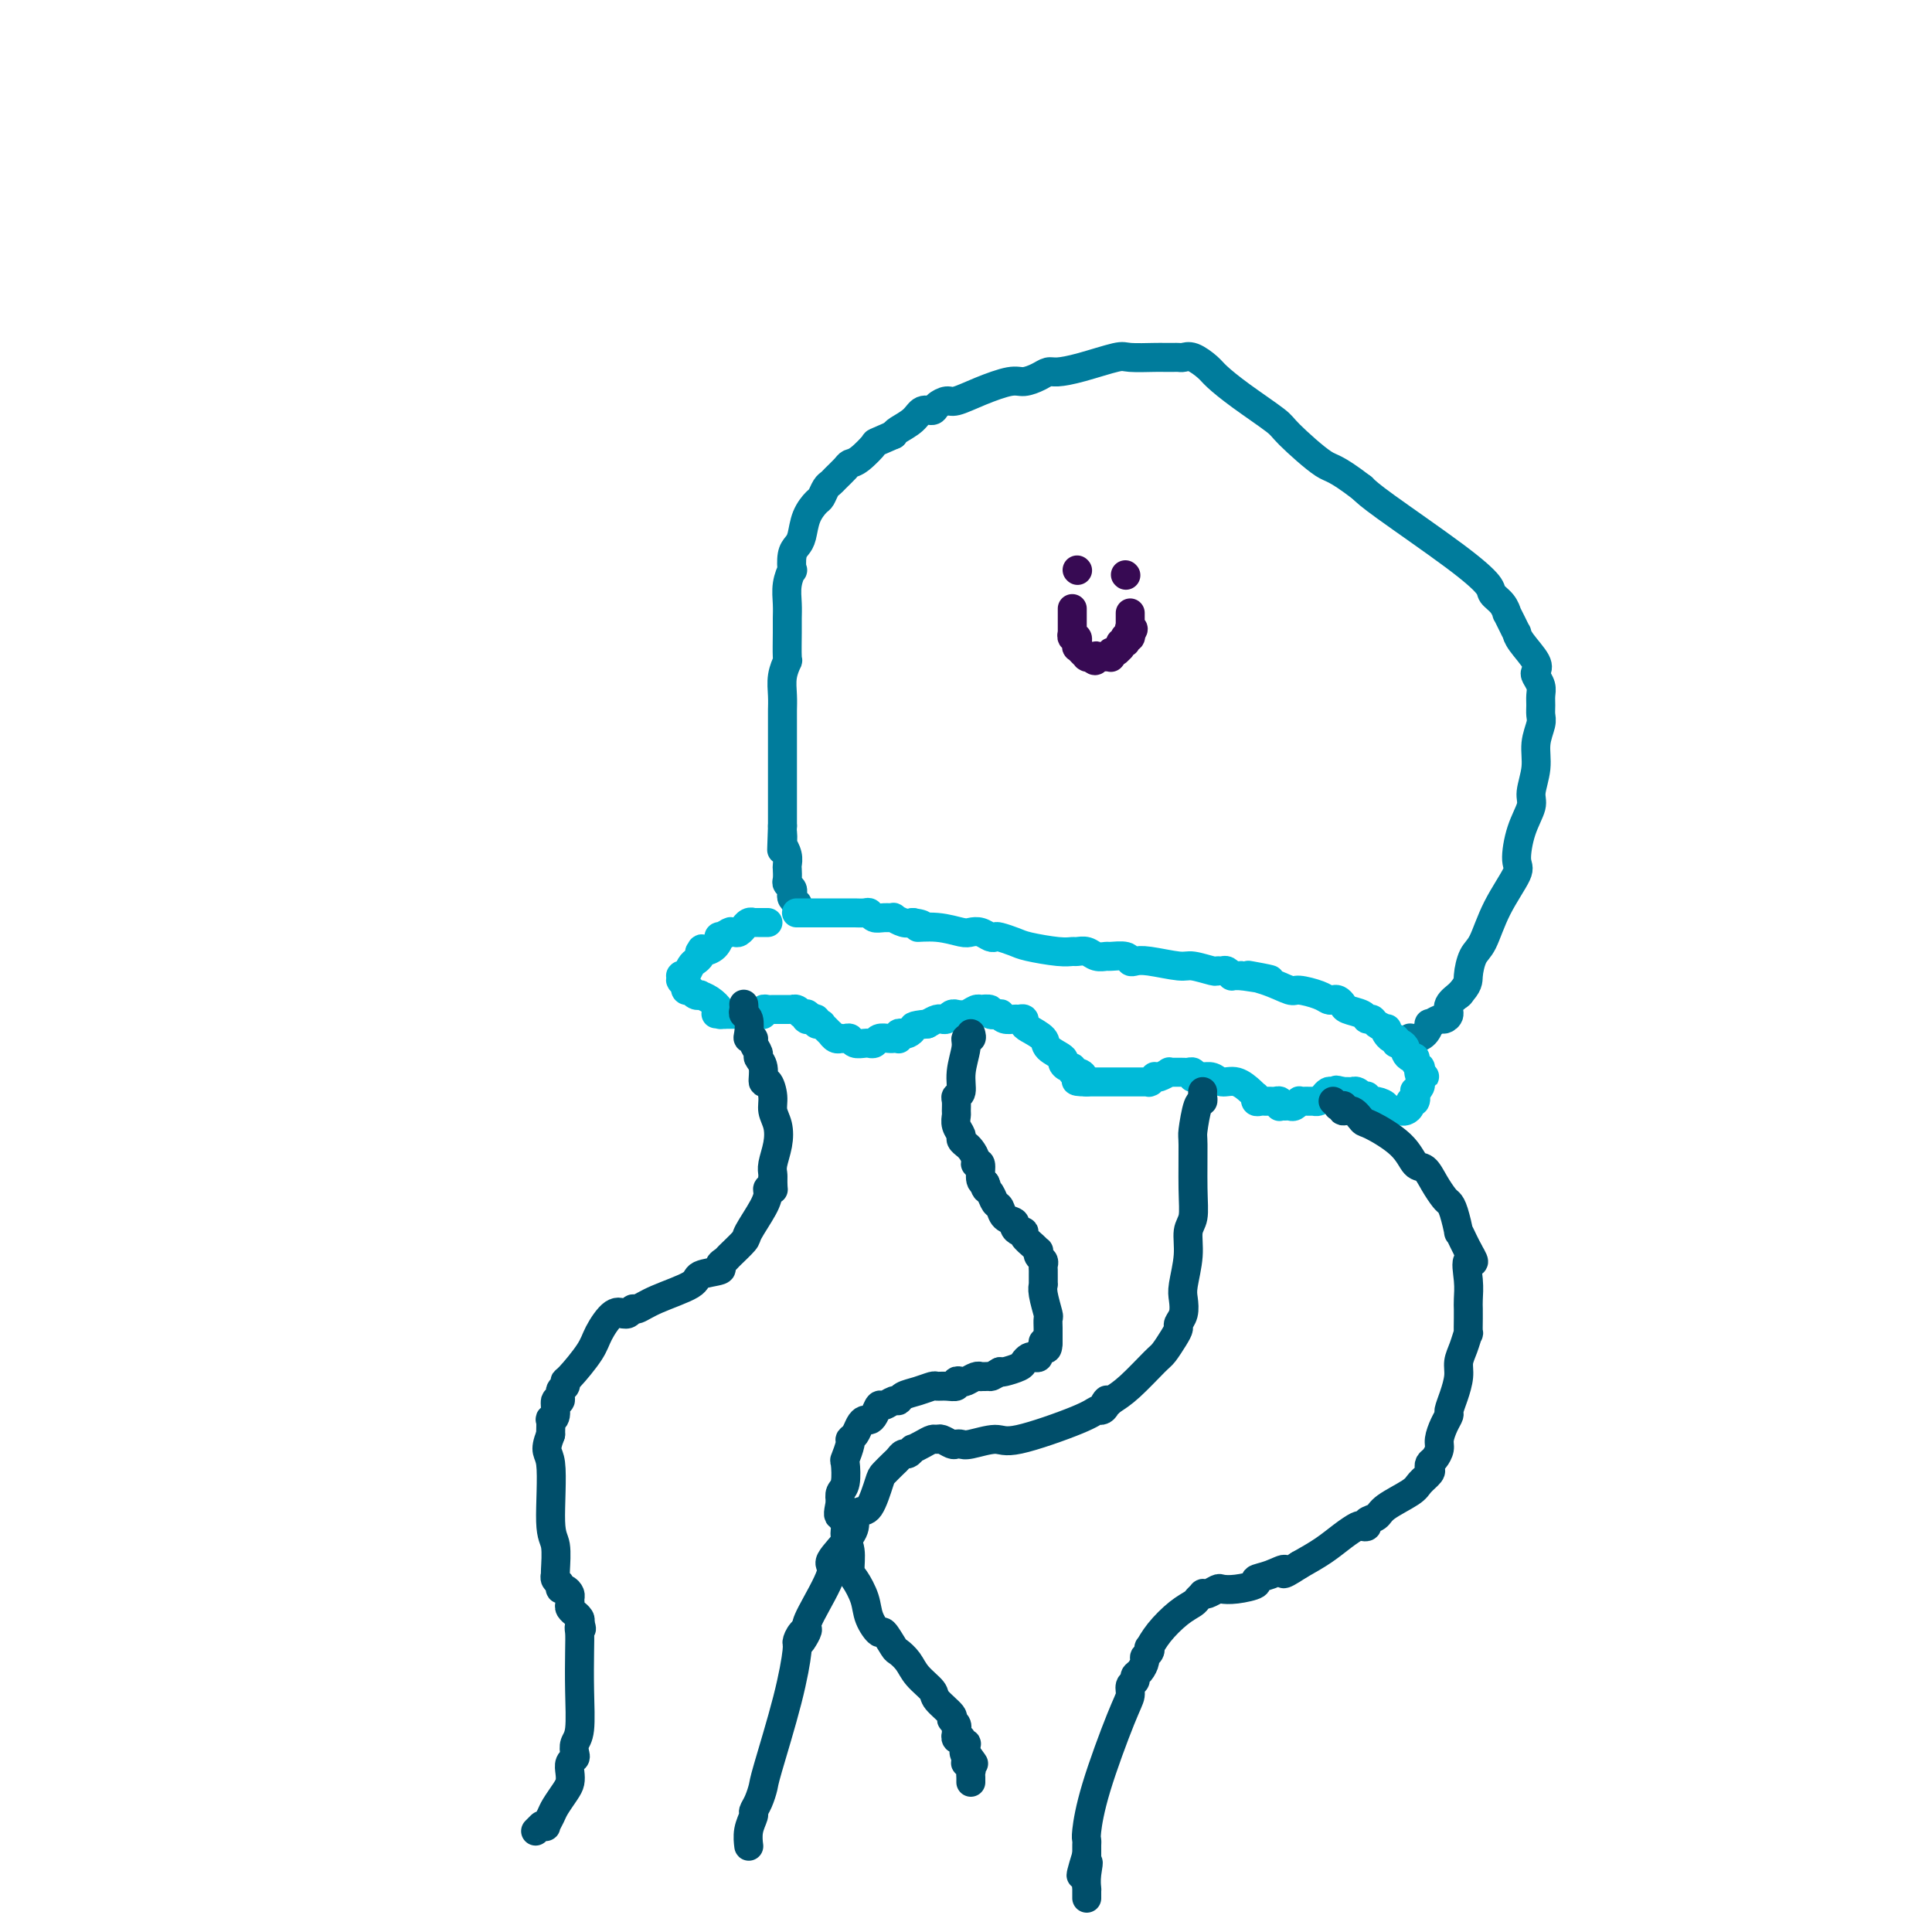 <svg viewBox='0 0 400 400' version='1.1' xmlns='http://www.w3.org/2000/svg' xmlns:xlink='http://www.w3.org/1999/xlink'><g fill='none' stroke='#007C9C' stroke-width='6' stroke-linecap='round' stroke-linejoin='round'><path d='M291,216c0.418,0.112 0.836,0.225 1,0c0.164,-0.225 0.072,-0.786 0,-1c-0.072,-0.214 -0.126,-0.081 0,0c0.126,0.081 0.433,0.109 1,0c0.567,-0.109 1.394,-0.354 2,-1c0.606,-0.646 0.990,-1.692 1,-2c0.010,-0.308 -0.353,0.122 0,0c0.353,-0.122 1.423,-0.797 2,-1c0.577,-0.203 0.663,0.064 1,0c0.337,-0.064 0.925,-0.461 1,-1c0.075,-0.539 -0.365,-1.222 0,-2c0.365,-0.778 1.533,-1.651 2,-2c0.467,-0.349 0.234,-0.175 0,0'/><path d='M302,206c2.118,-2.236 1.914,-2.827 2,-4c0.086,-1.173 0.464,-2.930 1,-4c0.536,-1.070 1.231,-1.454 2,-3c0.769,-1.546 1.611,-4.256 3,-7c1.389,-2.744 3.324,-5.524 4,-7c0.676,-1.476 0.094,-1.650 0,-3c-0.094,-1.350 0.299,-3.876 1,-6c0.701,-2.124 1.708,-3.847 2,-5c0.292,-1.153 -0.132,-1.737 0,-3c0.132,-1.263 0.820,-3.206 1,-5c0.180,-1.794 -0.148,-3.439 0,-5c0.148,-1.561 0.773,-3.037 1,-4c0.227,-0.963 0.057,-1.414 0,-2c-0.057,-0.586 -0.002,-1.309 0,-2c0.002,-0.691 -0.049,-1.352 0,-2c0.049,-0.648 0.199,-1.283 0,-2c-0.199,-0.717 -0.747,-1.517 -1,-2c-0.253,-0.483 -0.211,-0.650 0,-1c0.211,-0.350 0.590,-0.884 0,-2c-0.590,-1.116 -2.148,-2.815 -3,-4c-0.852,-1.185 -0.998,-1.857 -1,-2c-0.002,-0.143 0.141,0.243 0,0c-0.141,-0.243 -0.567,-1.115 -1,-2c-0.433,-0.885 -0.873,-1.782 -1,-2c-0.127,-0.218 0.057,0.243 0,0c-0.057,-0.243 -0.357,-1.192 -1,-2c-0.643,-0.808 -1.628,-1.476 -2,-2c-0.372,-0.524 -0.131,-0.903 -1,-2c-0.869,-1.097 -2.849,-2.911 -7,-6c-4.151,-3.089 -10.472,-7.454 -14,-10c-3.528,-2.546 -4.264,-3.273 -5,-4'/><path d='M282,101c-5.897,-4.512 -6.140,-3.793 -8,-5c-1.860,-1.207 -5.337,-4.339 -7,-6c-1.663,-1.661 -1.513,-1.850 -3,-3c-1.487,-1.150 -4.612,-3.261 -7,-5c-2.388,-1.739 -4.040,-3.107 -5,-4c-0.960,-0.893 -1.226,-1.311 -2,-2c-0.774,-0.689 -2.054,-1.649 -3,-2c-0.946,-0.351 -1.559,-0.094 -2,0c-0.441,0.094 -0.710,0.025 -1,0c-0.290,-0.025 -0.603,-0.007 -1,0c-0.397,0.007 -0.880,0.002 -1,0c-0.120,-0.002 0.124,-0.002 0,0c-0.124,0.002 -0.615,0.007 -1,0c-0.385,-0.007 -0.663,-0.026 -2,0c-1.337,0.026 -3.734,0.097 -5,0c-1.266,-0.097 -1.402,-0.363 -3,0c-1.598,0.363 -4.658,1.355 -7,2c-2.342,0.645 -3.965,0.942 -5,1c-1.035,0.058 -1.483,-0.123 -2,0c-0.517,0.123 -1.105,0.548 -2,1c-0.895,0.452 -2.098,0.929 -3,1c-0.902,0.071 -1.502,-0.266 -3,0c-1.498,0.266 -3.892,1.133 -6,2c-2.108,0.867 -3.930,1.733 -5,2c-1.070,0.267 -1.388,-0.066 -2,0c-0.612,0.066 -1.519,0.532 -2,1c-0.481,0.468 -0.535,0.937 -1,1c-0.465,0.063 -1.341,-0.282 -2,0c-0.659,0.282 -1.100,1.191 -2,2c-0.900,0.809 -2.257,1.517 -3,2c-0.743,0.483 -0.871,0.742 -1,1'/><path d='M185,90c-4.467,1.987 -3.634,1.453 -4,2c-0.366,0.547 -1.929,2.174 -3,3c-1.071,0.826 -1.649,0.850 -2,1c-0.351,0.150 -0.476,0.425 -1,1c-0.524,0.575 -1.449,1.448 -2,2c-0.551,0.552 -0.729,0.783 -1,1c-0.271,0.217 -0.636,0.422 -1,1c-0.364,0.578 -0.727,1.531 -1,2c-0.273,0.469 -0.455,0.456 -1,1c-0.545,0.544 -1.453,1.646 -2,3c-0.547,1.354 -0.734,2.959 -1,4c-0.266,1.041 -0.611,1.516 -1,2c-0.389,0.484 -0.822,0.976 -1,2c-0.178,1.024 -0.100,2.582 0,3c0.100,0.418 0.223,-0.302 0,0c-0.223,0.302 -0.792,1.626 -1,3c-0.208,1.374 -0.055,2.797 0,4c0.055,1.203 0.011,2.187 0,3c-0.011,0.813 0.011,1.456 0,3c-0.011,1.544 -0.056,3.989 0,5c0.056,1.011 0.211,0.587 0,1c-0.211,0.413 -0.789,1.662 -1,3c-0.211,1.338 -0.057,2.763 0,4c0.057,1.237 0.015,2.286 0,3c-0.015,0.714 -0.004,1.095 0,2c0.004,0.905 0.001,2.336 0,4c-0.001,1.664 -0.000,3.562 0,5c0.000,1.438 0.000,2.416 0,4c-0.000,1.584 -0.000,3.773 0,5c0.000,1.227 0.000,1.494 0,2c-0.000,0.506 -0.000,1.253 0,2'/><path d='M162,171c-0.314,8.988 -0.098,3.459 0,2c0.098,-1.459 0.079,1.152 0,2c-0.079,0.848 -0.217,-0.067 0,0c0.217,0.067 0.789,1.117 1,2c0.211,0.883 0.060,1.598 0,2c-0.060,0.402 -0.030,0.489 0,1c0.030,0.511 0.060,1.446 0,2c-0.060,0.554 -0.208,0.727 0,1c0.208,0.273 0.774,0.648 1,1c0.226,0.352 0.113,0.683 0,1c-0.113,0.317 -0.226,0.621 0,1c0.226,0.379 0.793,0.834 1,1c0.207,0.166 0.056,0.045 0,0c-0.056,-0.045 -0.016,-0.013 0,0c0.016,0.013 0.008,0.006 0,0'/></g>
<g fill='none' stroke='#00BAD8' stroke-width='6' stroke-linecap='round' stroke-linejoin='round'><path d='M165,189c-0.088,-0.000 -0.176,-0.000 0,0c0.176,0.000 0.615,0.000 1,0c0.385,-0.000 0.717,-0.000 1,0c0.283,0.000 0.517,0.000 1,0c0.483,-0.000 1.213,-0.000 2,0c0.787,0.000 1.629,0.000 2,0c0.371,-0.000 0.271,-0.001 1,0c0.729,0.001 2.289,0.004 3,0c0.711,-0.004 0.574,-0.015 1,0c0.426,0.015 1.414,0.057 2,0c0.586,-0.057 0.768,-0.212 1,0c0.232,0.212 0.513,0.793 1,1c0.487,0.207 1.180,0.042 2,0c0.820,-0.042 1.766,0.040 2,0c0.234,-0.040 -0.245,-0.203 0,0c0.245,0.203 1.213,0.772 2,1c0.787,0.228 1.394,0.114 2,0'/><path d='M189,191c3.771,0.552 1.198,0.931 1,1c-0.198,0.069 1.978,-0.174 4,0c2.022,0.174 3.890,0.765 5,1c1.110,0.235 1.461,0.115 2,0c0.539,-0.115 1.264,-0.224 2,0c0.736,0.224 1.481,0.781 2,1c0.519,0.219 0.810,0.101 1,0c0.190,-0.101 0.278,-0.185 1,0c0.722,0.185 2.076,0.638 3,1c0.924,0.362 1.416,0.632 3,1c1.584,0.368 4.258,0.834 6,1c1.742,0.166 2.551,0.030 3,0c0.449,-0.030 0.538,0.045 1,0c0.462,-0.045 1.297,-0.209 2,0c0.703,0.209 1.274,0.792 2,1c0.726,0.208 1.608,0.042 2,0c0.392,-0.042 0.293,0.040 1,0c0.707,-0.040 2.220,-0.203 3,0c0.780,0.203 0.825,0.771 1,1c0.175,0.229 0.478,0.118 1,0c0.522,-0.118 1.263,-0.242 3,0c1.737,0.242 4.468,0.850 6,1c1.532,0.150 1.863,-0.157 3,0c1.137,0.157 3.079,0.778 4,1c0.921,0.222 0.820,0.045 1,0c0.180,-0.045 0.640,0.040 1,0c0.360,-0.040 0.621,-0.207 1,0c0.379,0.207 0.875,0.787 1,1c0.125,0.213 -0.120,0.057 0,0c0.120,-0.057 0.606,-0.016 1,0c0.394,0.016 0.697,0.008 1,0'/><path d='M257,202c10.867,1.674 4.035,0.360 2,0c-2.035,-0.360 0.726,0.233 3,1c2.274,0.767 4.062,1.708 5,2c0.938,0.292 1.025,-0.066 2,0c0.975,0.066 2.839,0.557 4,1c1.161,0.443 1.618,0.840 2,1c0.382,0.160 0.687,0.084 1,0c0.313,-0.084 0.633,-0.176 1,0c0.367,0.176 0.781,0.621 1,1c0.219,0.379 0.242,0.693 1,1c0.758,0.307 2.249,0.608 3,1c0.751,0.392 0.762,0.875 1,1c0.238,0.125 0.705,-0.106 1,0c0.295,0.106 0.419,0.551 1,1c0.581,0.449 1.619,0.904 2,1c0.381,0.096 0.105,-0.166 0,0c-0.105,0.166 -0.038,0.761 0,1c0.038,0.239 0.048,0.120 0,0c-0.048,-0.120 -0.154,-0.243 0,0c0.154,0.243 0.567,0.853 1,1c0.433,0.147 0.886,-0.168 1,0c0.114,0.168 -0.110,0.820 0,1c0.110,0.180 0.555,-0.110 1,0c0.445,0.110 0.889,0.621 1,1c0.111,0.379 -0.110,0.627 0,1c0.110,0.373 0.551,0.870 1,1c0.449,0.130 0.905,-0.106 1,0c0.095,0.106 -0.170,0.554 0,1c0.170,0.446 0.777,0.889 1,1c0.223,0.111 0.064,-0.111 0,0c-0.064,0.111 -0.032,0.556 0,1'/><path d='M294,222c1.857,1.813 0.498,0.345 0,0c-0.498,-0.345 -0.137,0.434 0,1c0.137,0.566 0.051,0.920 0,1c-0.051,0.080 -0.065,-0.114 0,0c0.065,0.114 0.210,0.538 0,1c-0.210,0.462 -0.773,0.964 -1,1c-0.227,0.036 -0.116,-0.393 0,0c0.116,0.393 0.237,1.608 0,2c-0.237,0.392 -0.834,-0.038 -1,0c-0.166,0.038 0.097,0.546 0,1c-0.097,0.454 -0.556,0.854 -1,1c-0.444,0.146 -0.874,0.036 -1,0c-0.126,-0.036 0.052,0.001 0,0c-0.052,-0.001 -0.333,-0.039 -1,0c-0.667,0.039 -1.720,0.154 -2,0c-0.280,-0.154 0.212,-0.576 0,-1c-0.212,-0.424 -1.129,-0.849 -2,-1c-0.871,-0.151 -1.698,-0.026 -2,0c-0.302,0.026 -0.080,-0.045 0,0c0.080,0.045 0.017,0.208 0,0c-0.017,-0.208 0.010,-0.787 0,-1c-0.010,-0.213 -0.058,-0.061 0,0c0.058,0.061 0.222,0.030 0,0c-0.222,-0.030 -0.829,-0.061 -1,0c-0.171,0.061 0.095,0.212 0,0c-0.095,-0.212 -0.551,-0.789 -1,-1c-0.449,-0.211 -0.891,-0.057 -1,0c-0.109,0.057 0.115,0.015 0,0c-0.115,-0.015 -0.569,-0.004 -1,0c-0.431,0.004 -0.837,0.001 -1,0c-0.163,-0.001 -0.081,-0.001 0,0'/><path d='M278,226c-2.190,-0.622 -1.164,-0.177 -1,0c0.164,0.177 -0.534,0.086 -1,0c-0.466,-0.086 -0.698,-0.167 -1,0c-0.302,0.167 -0.672,0.581 -1,1c-0.328,0.419 -0.612,0.844 -1,1c-0.388,0.156 -0.878,0.042 -1,0c-0.122,-0.042 0.126,-0.012 0,0c-0.126,0.012 -0.625,0.007 -1,0c-0.375,-0.007 -0.625,-0.016 -1,0c-0.375,0.016 -0.874,0.057 -1,0c-0.126,-0.057 0.120,-0.212 0,0c-0.120,0.212 -0.607,0.790 -1,1c-0.393,0.210 -0.693,0.053 -1,0c-0.307,-0.053 -0.621,0.000 -1,0c-0.379,-0.000 -0.822,-0.053 -1,0c-0.178,0.053 -0.089,0.210 0,0c0.089,-0.210 0.179,-0.789 0,-1c-0.179,-0.211 -0.626,-0.056 -1,0c-0.374,0.056 -0.675,0.011 -1,0c-0.325,-0.011 -0.676,0.011 -1,0c-0.324,-0.011 -0.622,-0.055 -1,0c-0.378,0.055 -0.835,0.209 -1,0c-0.165,-0.209 -0.039,-0.782 0,-1c0.039,-0.218 -0.010,-0.082 0,0c0.010,0.082 0.078,0.109 0,0c-0.078,-0.109 -0.301,-0.355 -1,-1c-0.699,-0.645 -1.872,-1.689 -3,-2c-1.128,-0.311 -2.209,0.113 -3,0c-0.791,-0.113 -1.290,-0.761 -2,-1c-0.710,-0.239 -1.631,-0.068 -2,0c-0.369,0.068 -0.184,0.034 0,0'/><path d='M249,223c-3.027,-0.929 -1.595,-0.253 -1,0c0.595,0.253 0.353,0.082 0,0c-0.353,-0.082 -0.815,-0.074 -1,0c-0.185,0.074 -0.091,0.216 0,0c0.091,-0.216 0.178,-0.790 0,-1c-0.178,-0.210 -0.622,-0.056 -1,0c-0.378,0.056 -0.688,0.015 -1,0c-0.312,-0.015 -0.624,-0.004 -1,0c-0.376,0.004 -0.817,0.000 -1,0c-0.183,-0.000 -0.108,0.004 0,0c0.108,-0.004 0.249,-0.015 0,0c-0.249,0.015 -0.889,0.056 -1,0c-0.111,-0.056 0.306,-0.207 0,0c-0.306,0.207 -1.336,0.774 -2,1c-0.664,0.226 -0.961,0.113 -1,0c-0.039,-0.113 0.180,-0.226 0,0c-0.180,0.226 -0.758,0.793 -1,1c-0.242,0.207 -0.146,0.056 0,0c0.146,-0.056 0.343,-0.015 0,0c-0.343,0.015 -1.226,0.004 -2,0c-0.774,-0.004 -1.440,-0.001 -2,0c-0.560,0.001 -1.014,0.000 -2,0c-0.986,-0.000 -2.503,-0.000 -3,0c-0.497,0.000 0.025,0.000 0,0c-0.025,-0.000 -0.599,-0.000 -1,0c-0.401,0.000 -0.629,0.000 -1,0c-0.371,-0.000 -0.884,-0.000 -1,0c-0.116,0.000 0.165,0.000 0,0c-0.165,-0.000 -0.775,-0.000 -1,0c-0.225,0.000 -0.064,0.000 0,0c0.064,-0.000 0.032,-0.000 0,0'/><path d='M225,224c-3.896,-0.006 -1.635,-0.523 -1,-1c0.635,-0.477 -0.356,-0.916 -1,-1c-0.644,-0.084 -0.940,0.185 -1,0c-0.060,-0.185 0.116,-0.826 0,-1c-0.116,-0.174 -0.526,0.119 -1,0c-0.474,-0.119 -1.013,-0.652 -1,-1c0.013,-0.348 0.578,-0.513 0,-1c-0.578,-0.487 -2.298,-1.297 -3,-2c-0.702,-0.703 -0.388,-1.299 -1,-2c-0.612,-0.701 -2.152,-1.509 -3,-2c-0.848,-0.491 -1.004,-0.667 -1,-1c0.004,-0.333 0.169,-0.825 0,-1c-0.169,-0.175 -0.670,-0.033 -1,0c-0.330,0.033 -0.489,-0.043 -1,0c-0.511,0.043 -1.375,0.204 -2,0c-0.625,-0.204 -1.012,-0.773 -1,-1c0.012,-0.227 0.424,-0.113 0,0c-0.424,0.113 -1.685,0.225 -2,0c-0.315,-0.225 0.317,-0.789 0,-1c-0.317,-0.211 -1.581,-0.071 -2,0c-0.419,0.071 0.008,0.072 0,0c-0.008,-0.072 -0.450,-0.216 -1,0c-0.550,0.216 -1.208,0.794 -2,1c-0.792,0.206 -1.719,0.041 -2,0c-0.281,-0.041 0.083,0.042 0,0c-0.083,-0.042 -0.613,-0.208 -1,0c-0.387,0.208 -0.631,0.791 -1,1c-0.369,0.209 -0.862,0.046 -1,0c-0.138,-0.046 0.078,0.026 0,0c-0.078,-0.026 -0.451,-0.150 -1,0c-0.549,0.150 -1.275,0.575 -2,1'/><path d='M192,212c-3.570,0.322 -2.995,0.626 -3,1c-0.005,0.374 -0.589,0.818 -1,1c-0.411,0.182 -0.650,0.101 -1,0c-0.350,-0.101 -0.812,-0.223 -1,0c-0.188,0.223 -0.102,0.792 0,1c0.102,0.208 0.222,0.056 0,0c-0.222,-0.056 -0.784,-0.016 -1,0c-0.216,0.016 -0.085,0.008 0,0c0.085,-0.008 0.124,-0.016 0,0c-0.124,0.016 -0.412,0.057 -1,0c-0.588,-0.057 -1.478,-0.211 -2,0c-0.522,0.211 -0.678,0.788 -1,1c-0.322,0.212 -0.811,0.058 -1,0c-0.189,-0.058 -0.078,-0.019 0,0c0.078,0.019 0.123,0.019 0,0c-0.123,-0.019 -0.415,-0.058 -1,0c-0.585,0.058 -1.462,0.211 -2,0c-0.538,-0.211 -0.735,-0.788 -1,-1c-0.265,-0.212 -0.597,-0.061 -1,0c-0.403,0.061 -0.878,0.031 -1,0c-0.122,-0.031 0.108,-0.064 0,0c-0.108,0.064 -0.554,0.224 -1,0c-0.446,-0.224 -0.890,-0.830 -1,-1c-0.110,-0.170 0.115,0.098 0,0c-0.115,-0.098 -0.571,-0.561 -1,-1c-0.429,-0.439 -0.832,-0.853 -1,-1c-0.168,-0.147 -0.100,-0.025 0,0c0.100,0.025 0.233,-0.045 0,0c-0.233,0.045 -0.832,0.204 -1,0c-0.168,-0.204 0.095,-0.773 0,-1c-0.095,-0.227 -0.547,-0.114 -1,0'/><path d='M168,211c-1.641,-0.775 -0.244,-0.211 0,0c0.244,0.211 -0.666,0.071 -1,0c-0.334,-0.071 -0.093,-0.071 0,0c0.093,0.071 0.039,0.215 0,0c-0.039,-0.215 -0.062,-0.789 0,-1c0.062,-0.211 0.210,-0.060 0,0c-0.210,0.060 -0.778,0.030 -1,0c-0.222,-0.030 -0.097,-0.061 0,0c0.097,0.061 0.166,0.212 0,0c-0.166,-0.212 -0.566,-0.789 -1,-1c-0.434,-0.211 -0.903,-0.057 -1,0c-0.097,0.057 0.177,0.015 0,0c-0.177,-0.015 -0.807,-0.004 -1,0c-0.193,0.004 0.049,-0.000 0,0c-0.049,0.000 -0.391,0.004 -1,0c-0.609,-0.004 -1.487,-0.015 -2,0c-0.513,0.015 -0.662,0.057 -1,0c-0.338,-0.057 -0.864,-0.211 -1,0c-0.136,0.211 0.117,0.789 0,1c-0.117,0.211 -0.605,0.057 -1,0c-0.395,-0.057 -0.698,-0.015 -1,0c-0.302,0.015 -0.602,0.004 -1,0c-0.398,-0.004 -0.895,-0.001 -1,0c-0.105,0.001 0.183,0.000 0,0c-0.183,-0.000 -0.838,-0.000 -1,0c-0.162,0.000 0.167,0.000 0,0c-0.167,-0.000 -0.832,-0.000 -1,0c-0.168,0.000 0.161,0.000 0,0c-0.161,-0.000 -0.813,-0.000 -1,0c-0.187,0.000 0.089,0.000 0,0c-0.089,-0.000 -0.545,-0.000 -1,0'/><path d='M150,210c-3.005,-0.163 -1.517,-0.072 -1,0c0.517,0.072 0.062,0.124 0,0c-0.062,-0.124 0.268,-0.425 0,-1c-0.268,-0.575 -1.133,-1.426 -2,-2c-0.867,-0.574 -1.735,-0.872 -2,-1c-0.265,-0.128 0.074,-0.087 0,0c-0.074,0.087 -0.559,0.221 -1,0c-0.441,-0.221 -0.836,-0.795 -1,-1c-0.164,-0.205 -0.096,-0.041 0,0c0.096,0.041 0.222,-0.042 0,0c-0.222,0.042 -0.790,0.208 -1,0c-0.210,-0.208 -0.060,-0.792 0,-1c0.060,-0.208 0.030,-0.042 0,0c-0.030,0.042 -0.061,-0.042 0,0c0.061,0.042 0.212,0.208 0,0c-0.212,-0.208 -0.789,-0.792 -1,-1c-0.211,-0.208 -0.056,-0.042 0,0c0.056,0.042 0.014,-0.041 0,0c-0.014,0.041 -0.000,0.207 0,0c0.000,-0.207 -0.014,-0.788 0,-1c0.014,-0.212 0.055,-0.055 0,0c-0.055,0.055 -0.208,0.008 0,0c0.208,-0.008 0.776,0.023 1,0c0.224,-0.023 0.102,-0.100 0,0c-0.102,0.100 -0.185,0.377 0,0c0.185,-0.377 0.638,-1.407 1,-2c0.362,-0.593 0.633,-0.747 1,-1c0.367,-0.253 0.830,-0.604 1,-1c0.170,-0.396 0.046,-0.837 0,-1c-0.046,-0.163 -0.013,-0.046 0,0c0.013,0.046 0.007,0.023 0,0'/><path d='M145,197c0.480,-1.083 0.179,-0.290 0,0c-0.179,0.290 -0.238,0.076 0,0c0.238,-0.076 0.772,-0.014 1,0c0.228,0.014 0.150,-0.020 0,0c-0.150,0.020 -0.372,0.093 0,0c0.372,-0.093 1.340,-0.350 2,-1c0.660,-0.650 1.013,-1.691 1,-2c-0.013,-0.309 -0.393,0.113 0,0c0.393,-0.113 1.558,-0.761 2,-1c0.442,-0.239 0.161,-0.068 0,0c-0.161,0.068 -0.202,0.033 0,0c0.202,-0.033 0.645,-0.065 1,0c0.355,0.065 0.621,0.228 1,0c0.379,-0.228 0.872,-0.846 1,-1c0.128,-0.154 -0.110,0.155 0,0c0.110,-0.155 0.569,-0.774 1,-1c0.431,-0.226 0.834,-0.061 1,0c0.166,0.061 0.096,0.016 0,0c-0.096,-0.016 -0.218,-0.004 0,0c0.218,0.004 0.776,0.001 1,0c0.224,-0.001 0.113,-0.000 0,0c-0.113,0.000 -0.227,0.000 0,0c0.227,-0.000 0.797,-0.000 1,0c0.203,0.000 0.041,0.000 0,0c-0.041,-0.000 0.041,-0.000 0,0c-0.041,0.000 -0.203,0.000 0,0c0.203,-0.000 0.772,-0.000 1,0c0.228,0.000 0.114,0.000 0,0'/></g>
<g fill='none' stroke='#004E6A' stroke-width='6' stroke-linecap='round' stroke-linejoin='round'><path d='M276,228c0.452,0.425 0.904,0.850 1,1c0.096,0.150 -0.165,0.024 0,0c0.165,-0.024 0.755,0.053 1,0c0.245,-0.053 0.145,-0.238 0,0c-0.145,0.238 -0.334,0.898 0,1c0.334,0.102 1.192,-0.354 2,0c0.808,0.354 1.568,1.518 2,2c0.432,0.482 0.538,0.281 2,1c1.462,0.719 4.279,2.357 6,4c1.721,1.643 2.345,3.291 3,4c0.655,0.709 1.341,0.481 2,1c0.659,0.519 1.291,1.787 2,3c0.709,1.213 1.496,2.372 2,3c0.504,0.628 0.727,0.724 1,1c0.273,0.276 0.598,0.731 1,2c0.402,1.269 0.881,3.350 1,4c0.119,0.650 -0.122,-0.133 0,0c0.122,0.133 0.606,1.181 1,2c0.394,0.819 0.697,1.410 1,2'/><path d='M304,259c2.166,3.671 0.580,1.850 0,2c-0.580,0.150 -0.156,2.273 0,4c0.156,1.727 0.042,3.059 0,4c-0.042,0.941 -0.014,1.490 0,2c0.014,0.510 0.014,0.979 0,2c-0.014,1.021 -0.041,2.593 0,3c0.041,0.407 0.152,-0.352 0,0c-0.152,0.352 -0.567,1.814 -1,3c-0.433,1.186 -0.886,2.096 -1,3c-0.114,0.904 0.110,1.802 0,3c-0.110,1.198 -0.555,2.695 -1,4c-0.445,1.305 -0.889,2.418 -1,3c-0.111,0.582 0.111,0.632 0,1c-0.111,0.368 -0.555,1.054 -1,2c-0.445,0.946 -0.890,2.152 -1,3c-0.110,0.848 0.116,1.340 0,2c-0.116,0.660 -0.574,1.490 -1,2c-0.426,0.510 -0.821,0.702 -1,1c-0.179,0.298 -0.142,0.702 0,1c0.142,0.298 0.390,0.489 0,1c-0.390,0.511 -1.419,1.341 -2,2c-0.581,0.659 -0.715,1.147 -2,2c-1.285,0.853 -3.721,2.071 -5,3c-1.279,0.929 -1.402,1.568 -2,2c-0.598,0.432 -1.671,0.657 -2,1c-0.329,0.343 0.087,0.805 0,1c-0.087,0.195 -0.675,0.124 -1,0c-0.325,-0.124 -0.386,-0.301 -1,0c-0.614,0.301 -1.781,1.081 -3,2c-1.219,0.919 -2.491,1.977 -4,3c-1.509,1.023 -3.254,2.012 -5,3'/><path d='M269,324c-4.727,3.118 -3.044,1.414 -3,1c0.044,-0.414 -1.550,0.464 -3,1c-1.450,0.536 -2.755,0.731 -3,1c-0.245,0.269 0.569,0.612 0,1c-0.569,0.388 -2.521,0.822 -4,1c-1.479,0.178 -2.487,0.099 -3,0c-0.513,-0.099 -0.533,-0.220 -1,0c-0.467,0.220 -1.381,0.779 -2,1c-0.619,0.221 -0.944,0.102 -1,0c-0.056,-0.102 0.158,-0.187 0,0c-0.158,0.187 -0.687,0.646 -1,1c-0.313,0.354 -0.410,0.602 -1,1c-0.590,0.398 -1.674,0.947 -3,2c-1.326,1.053 -2.895,2.611 -4,4c-1.105,1.389 -1.745,2.609 -2,3c-0.255,0.391 -0.123,-0.046 0,0c0.123,0.046 0.239,0.576 0,1c-0.239,0.424 -0.834,0.744 -1,1c-0.166,0.256 0.095,0.449 0,1c-0.095,0.551 -0.546,1.460 -1,2c-0.454,0.540 -0.909,0.712 -1,1c-0.091,0.288 0.183,0.692 0,1c-0.183,0.308 -0.823,0.520 -1,1c-0.177,0.480 0.110,1.228 0,2c-0.110,0.772 -0.618,1.569 -2,5c-1.382,3.431 -3.638,9.497 -5,14c-1.362,4.503 -1.829,7.444 -2,9c-0.171,1.556 -0.046,1.726 0,2c0.046,0.274 0.012,0.651 0,1c-0.012,0.349 -0.004,0.671 0,1c0.004,0.329 0.002,0.664 0,1'/><path d='M225,384c-2.321,7.496 -0.622,3.237 0,2c0.622,-1.237 0.167,0.548 0,2c-0.167,1.452 -0.045,2.570 0,3c0.045,0.430 0.012,0.171 0,0c-0.012,-0.171 -0.003,-0.256 0,0c0.003,0.256 0.001,0.852 0,1c-0.001,0.148 -0.000,-0.152 0,0c0.000,0.152 0.000,0.758 0,1c-0.000,0.242 -0.000,0.121 0,0'/><path d='M249,226c-0.022,0.301 -0.044,0.602 0,1c0.044,0.398 0.155,0.891 0,1c-0.155,0.109 -0.576,-0.168 -1,1c-0.424,1.168 -0.850,3.781 -1,5c-0.150,1.219 -0.025,1.044 0,3c0.025,1.956 -0.049,6.043 0,9c0.049,2.957 0.223,4.783 0,6c-0.223,1.217 -0.843,1.824 -1,3c-0.157,1.176 0.150,2.921 0,5c-0.150,2.079 -0.758,4.493 -1,6c-0.242,1.507 -0.119,2.107 0,3c0.119,0.893 0.236,2.078 0,3c-0.236,0.922 -0.823,1.581 -1,2c-0.177,0.419 0.056,0.598 0,1c-0.056,0.402 -0.402,1.028 -1,2c-0.598,0.972 -1.449,2.292 -2,3c-0.551,0.708 -0.802,0.806 -2,2c-1.198,1.194 -3.342,3.484 -5,5c-1.658,1.516 -2.829,2.258 -4,3'/><path d='M230,290c-2.560,2.741 -1.461,0.594 -1,0c0.461,-0.594 0.282,0.364 0,1c-0.282,0.636 -0.667,0.950 -1,1c-0.333,0.050 -0.614,-0.165 -1,0c-0.386,0.165 -0.877,0.710 -4,2c-3.123,1.290 -8.879,3.326 -12,4c-3.121,0.674 -3.609,-0.015 -5,0c-1.391,0.015 -3.686,0.732 -5,1c-1.314,0.268 -1.648,0.086 -2,0c-0.352,-0.086 -0.724,-0.076 -1,0c-0.276,0.076 -0.458,0.219 -1,0c-0.542,-0.219 -1.445,-0.801 -2,-1c-0.555,-0.199 -0.761,-0.016 -1,0c-0.239,0.016 -0.512,-0.135 -1,0c-0.488,0.135 -1.191,0.557 -2,1c-0.809,0.443 -1.723,0.907 -2,1c-0.277,0.093 0.081,-0.183 0,0c-0.081,0.183 -0.603,0.826 -1,1c-0.397,0.174 -0.669,-0.123 -1,0c-0.331,0.123 -0.721,0.664 -1,1c-0.279,0.336 -0.445,0.467 -1,1c-0.555,0.533 -1.497,1.469 -2,2c-0.503,0.531 -0.565,0.657 -1,2c-0.435,1.343 -1.243,3.905 -2,5c-0.757,1.095 -1.463,0.724 -2,1c-0.537,0.276 -0.904,1.197 -1,2c-0.096,0.803 0.079,1.486 -1,3c-1.079,1.514 -3.413,3.859 -4,5c-0.587,1.141 0.573,1.076 0,3c-0.573,1.924 -2.878,5.835 -4,8c-1.122,2.165 -1.061,2.582 -1,3'/><path d='M167,337c-2.741,5.518 -0.595,2.312 0,1c0.595,-1.312 -0.363,-0.730 -1,0c-0.637,0.730 -0.955,1.608 -1,2c-0.045,0.392 0.181,0.296 0,2c-0.181,1.704 -0.771,5.206 -2,10c-1.229,4.794 -3.099,10.880 -4,14c-0.901,3.120 -0.834,3.275 -1,4c-0.166,0.725 -0.566,2.020 -1,3c-0.434,0.980 -0.901,1.646 -1,2c-0.099,0.354 0.170,0.396 0,1c-0.170,0.604 -0.777,1.770 -1,3c-0.223,1.230 -0.060,2.526 0,3c0.060,0.474 0.016,0.128 0,0c-0.016,-0.128 -0.005,-0.036 0,0c0.005,0.036 0.002,0.018 0,0'/><path d='M154,208c-0.008,-0.085 -0.016,-0.170 0,0c0.016,0.170 0.056,0.596 0,1c-0.056,0.404 -0.207,0.787 0,1c0.207,0.213 0.772,0.255 1,1c0.228,0.745 0.118,2.192 0,3c-0.118,0.808 -0.243,0.975 0,1c0.243,0.025 0.854,-0.094 1,0c0.146,0.094 -0.172,0.401 0,1c0.172,0.599 0.833,1.489 1,2c0.167,0.511 -0.162,0.643 0,1c0.162,0.357 0.813,0.938 1,2c0.187,1.062 -0.090,2.604 0,3c0.090,0.396 0.547,-0.355 1,0c0.453,0.355 0.902,1.818 1,3c0.098,1.182 -0.156,2.085 0,3c0.156,0.915 0.721,1.842 1,3c0.279,1.158 0.271,2.548 0,4c-0.271,1.452 -0.804,2.968 -1,4c-0.196,1.032 -0.056,1.581 0,2c0.056,0.419 0.028,0.710 0,1'/><path d='M160,244c0.062,3.092 0.216,2.320 0,2c-0.216,-0.320 -0.801,-0.190 -1,0c-0.199,0.190 -0.011,0.440 0,1c0.011,0.560 -0.153,1.431 -1,3c-0.847,1.569 -2.375,3.835 -3,5c-0.625,1.165 -0.346,1.229 -1,2c-0.654,0.771 -2.243,2.247 -3,3c-0.757,0.753 -0.684,0.781 -1,1c-0.316,0.219 -1.021,0.628 -1,1c0.021,0.372 0.770,0.706 0,1c-0.770,0.294 -3.057,0.547 -4,1c-0.943,0.453 -0.543,1.106 -2,2c-1.457,0.894 -4.773,2.029 -7,3c-2.227,0.971 -3.366,1.778 -4,2c-0.634,0.222 -0.763,-0.140 -1,0c-0.237,0.140 -0.582,0.782 -1,1c-0.418,0.218 -0.911,0.012 -1,0c-0.089,-0.012 0.225,0.169 0,0c-0.225,-0.169 -0.989,-0.687 -2,0c-1.011,0.687 -2.270,2.580 -3,4c-0.730,1.420 -0.932,2.368 -2,4c-1.068,1.632 -3.003,3.948 -4,5c-0.997,1.052 -1.056,0.839 -1,1c0.056,0.161 0.226,0.694 0,1c-0.226,0.306 -0.849,0.384 -1,1c-0.151,0.616 0.170,1.771 0,2c-0.170,0.229 -0.830,-0.466 -1,0c-0.170,0.466 0.150,2.094 0,3c-0.150,0.906 -0.771,1.090 -1,1c-0.229,-0.090 -0.065,-0.454 0,0c0.065,0.454 0.033,1.727 0,3'/><path d='M114,297c-1.531,3.940 -0.357,3.289 0,6c0.357,2.711 -0.101,8.782 0,12c0.101,3.218 0.763,3.583 1,5c0.237,1.417 0.049,3.886 0,5c-0.049,1.114 0.042,0.872 0,1c-0.042,0.128 -0.218,0.626 0,1c0.218,0.374 0.829,0.625 1,1c0.171,0.375 -0.097,0.874 0,1c0.097,0.126 0.561,-0.121 1,0c0.439,0.121 0.854,0.611 1,1c0.146,0.389 0.024,0.678 0,1c-0.024,0.322 0.050,0.678 0,1c-0.050,0.322 -0.223,0.611 0,1c0.223,0.389 0.843,0.877 1,1c0.157,0.123 -0.150,-0.121 0,0c0.150,0.121 0.757,0.606 1,1c0.243,0.394 0.121,0.697 0,1'/><path d='M120,336c0.774,1.906 0.208,1.172 0,1c-0.208,-0.172 -0.060,0.219 0,1c0.060,0.781 0.030,1.953 0,4c-0.030,2.047 -0.060,4.968 0,8c0.060,3.032 0.208,6.174 0,8c-0.208,1.826 -0.774,2.338 -1,3c-0.226,0.662 -0.113,1.476 0,2c0.113,0.524 0.224,0.758 0,1c-0.224,0.242 -0.785,0.491 -1,1c-0.215,0.509 -0.085,1.276 0,2c0.085,0.724 0.124,1.403 0,2c-0.124,0.597 -0.410,1.113 -1,2c-0.590,0.887 -1.482,2.147 -2,3c-0.518,0.853 -0.661,1.301 -1,2c-0.339,0.699 -0.874,1.650 -1,2c-0.126,0.350 0.159,0.097 0,0c-0.159,-0.097 -0.761,-0.040 -1,0c-0.239,0.040 -0.116,0.062 0,0c0.116,-0.062 0.223,-0.209 0,0c-0.223,0.209 -0.778,0.774 -1,1c-0.222,0.226 -0.111,0.113 0,0'/><path d='M201,214c0.122,0.451 0.244,0.902 0,1c-0.244,0.098 -0.854,-0.156 -1,0c-0.146,0.156 0.171,0.723 0,2c-0.171,1.277 -0.831,3.263 -1,5c-0.169,1.737 0.151,3.224 0,4c-0.151,0.776 -0.774,0.841 -1,1c-0.226,0.159 -0.057,0.414 0,1c0.057,0.586 0.000,1.505 0,2c-0.000,0.495 0.056,0.567 0,1c-0.056,0.433 -0.225,1.226 0,2c0.225,0.774 0.844,1.527 1,2c0.156,0.473 -0.152,0.665 0,1c0.152,0.335 0.763,0.814 1,1c0.237,0.186 0.101,0.079 0,0c-0.101,-0.079 -0.167,-0.129 0,0c0.167,0.129 0.566,0.437 1,1c0.434,0.563 0.904,1.380 1,2c0.096,0.620 -0.180,1.042 0,1c0.180,-0.042 0.818,-0.550 1,0c0.182,0.550 -0.091,2.157 0,3c0.091,0.843 0.545,0.921 1,1'/><path d='M204,245c0.880,2.052 0.080,1.184 0,1c-0.080,-0.184 0.561,0.318 1,1c0.439,0.682 0.677,1.544 1,2c0.323,0.456 0.730,0.504 1,1c0.270,0.496 0.402,1.439 1,2c0.598,0.561 1.661,0.741 2,1c0.339,0.259 -0.046,0.598 0,1c0.046,0.402 0.524,0.868 1,1c0.476,0.132 0.951,-0.071 1,0c0.049,0.071 -0.328,0.414 0,1c0.328,0.586 1.360,1.414 2,2c0.640,0.586 0.890,0.931 1,1c0.110,0.069 0.082,-0.136 0,0c-0.082,0.136 -0.218,0.614 0,1c0.218,0.386 0.791,0.681 1,1c0.209,0.319 0.056,0.664 0,1c-0.056,0.336 -0.015,0.665 0,1c0.015,0.335 0.004,0.677 0,1c-0.004,0.323 -0.002,0.626 0,1c0.002,0.374 0.004,0.819 0,1c-0.004,0.181 -0.015,0.099 0,0c0.015,-0.099 0.057,-0.216 0,0c-0.057,0.216 -0.211,0.766 0,2c0.211,1.234 0.789,3.154 1,4c0.211,0.846 0.057,0.618 0,1c-0.057,0.382 -0.015,1.373 0,2c0.015,0.627 0.004,0.889 0,1c-0.004,0.111 -0.001,0.071 0,0c0.001,-0.071 0.000,-0.173 0,0c-0.000,0.173 -0.000,0.621 0,1c0.000,0.379 0.000,0.690 0,1'/><path d='M217,278c-0.089,2.581 -0.811,0.534 -1,0c-0.189,-0.534 0.157,0.445 0,1c-0.157,0.555 -0.816,0.688 -1,1c-0.184,0.312 0.107,0.804 0,1c-0.107,0.196 -0.614,0.095 -1,0c-0.386,-0.095 -0.653,-0.183 -1,0c-0.347,0.183 -0.773,0.637 -1,1c-0.227,0.363 -0.253,0.636 -1,1c-0.747,0.364 -2.213,0.818 -3,1c-0.787,0.182 -0.893,0.091 -1,0'/><path d='M207,284c-1.955,1.155 -1.844,1.042 -2,1c-0.156,-0.042 -0.580,-0.012 -1,0c-0.420,0.012 -0.837,0.007 -1,0c-0.163,-0.007 -0.071,-0.016 0,0c0.071,0.016 0.120,0.056 0,0c-0.120,-0.056 -0.409,-0.207 -1,0c-0.591,0.207 -1.485,0.773 -2,1c-0.515,0.227 -0.653,0.113 -1,0c-0.347,-0.113 -0.903,-0.227 -1,0c-0.097,0.227 0.267,0.796 0,1c-0.267,0.204 -1.164,0.043 -2,0c-0.836,-0.043 -1.611,0.031 -2,0c-0.389,-0.031 -0.393,-0.167 -1,0c-0.607,0.167 -1.815,0.637 -3,1c-1.185,0.363 -2.345,0.617 -3,1c-0.655,0.383 -0.805,0.894 -1,1c-0.195,0.106 -0.433,-0.192 -1,0c-0.567,0.192 -1.461,0.874 -2,1c-0.539,0.126 -0.722,-0.304 -1,0c-0.278,0.304 -0.652,1.342 -1,2c-0.348,0.658 -0.672,0.936 -1,1c-0.328,0.064 -0.661,-0.087 -1,0c-0.339,0.087 -0.683,0.413 -1,1c-0.317,0.587 -0.607,1.436 -1,2c-0.393,0.564 -0.889,0.844 -1,1c-0.111,0.156 0.163,0.188 0,1c-0.163,0.812 -0.762,2.406 -1,3c-0.238,0.594 -0.115,0.190 0,1c0.115,0.810 0.223,2.833 0,4c-0.223,1.167 -0.778,1.476 -1,2c-0.222,0.524 -0.111,1.262 0,2'/><path d='M174,311c-0.684,3.057 -0.394,2.700 0,3c0.394,0.300 0.892,1.258 1,2c0.108,0.742 -0.174,1.268 0,2c0.174,0.732 0.805,1.668 1,3c0.195,1.332 -0.046,3.059 0,4c0.046,0.941 0.378,1.097 1,2c0.622,0.903 1.533,2.554 2,4c0.467,1.446 0.491,2.687 1,4c0.509,1.313 1.502,2.697 2,3c0.498,0.303 0.502,-0.474 1,0c0.498,0.474 1.489,2.200 2,3c0.511,0.800 0.540,0.674 1,1c0.460,0.326 1.350,1.103 2,2c0.650,0.897 1.059,1.914 2,3c0.941,1.086 2.414,2.241 3,3c0.586,0.759 0.287,1.122 1,2c0.713,0.878 2.440,2.273 3,3c0.560,0.727 -0.046,0.787 0,1c0.046,0.213 0.745,0.578 1,1c0.255,0.422 0.067,0.901 0,1c-0.067,0.099 -0.014,-0.184 0,0c0.014,0.184 -0.011,0.833 0,1c0.011,0.167 0.059,-0.147 0,0c-0.059,0.147 -0.226,0.756 0,1c0.226,0.244 0.845,0.122 1,0c0.155,-0.122 -0.155,-0.244 0,0c0.155,0.244 0.773,0.853 1,1c0.227,0.147 0.061,-0.167 0,0c-0.061,0.167 -0.016,0.814 0,1c0.016,0.186 0.005,-0.090 0,0c-0.005,0.090 -0.002,0.545 0,1'/><path d='M200,363c3.094,4.271 0.829,0.947 0,0c-0.829,-0.947 -0.222,0.482 0,1c0.222,0.518 0.058,0.124 0,0c-0.058,-0.124 -0.012,0.022 0,0c0.012,-0.022 -0.011,-0.213 0,0c0.011,0.213 0.055,0.830 0,1c-0.055,0.170 -0.211,-0.108 0,0c0.211,0.108 0.789,0.603 1,1c0.211,0.397 0.057,0.695 0,1c-0.057,0.305 -0.015,0.618 0,1c0.015,0.382 0.004,0.834 0,1c-0.004,0.166 -0.001,0.045 0,0c0.001,-0.045 0.000,-0.013 0,0c-0.000,0.013 -0.000,0.006 0,0'/></g>
<g fill='none' stroke='#370A53' stroke-width='6' stroke-linecap='round' stroke-linejoin='round'><path d='M223,118c0.000,0.000 0.100,0.100 0.1,0.1'/><path d='M233,119c0.000,0.000 0.100,0.100 0.1,0.1'/><path d='M222,126c-0.000,0.416 -0.000,0.832 0,1c0.000,0.168 0.000,0.087 0,0c-0.000,-0.087 -0.000,-0.182 0,0c0.000,0.182 0.000,0.641 0,1c-0.000,0.359 -0.000,0.618 0,1c0.000,0.382 0.000,0.886 0,1c-0.000,0.114 -0.001,-0.161 0,0c0.001,0.161 0.004,0.760 0,1c-0.004,0.240 -0.015,0.121 0,0c0.015,-0.121 0.057,-0.244 0,0c-0.057,0.244 -0.211,0.854 0,1c0.211,0.146 0.788,-0.172 1,0c0.212,0.172 0.061,0.834 0,1c-0.061,0.166 -0.030,-0.166 0,0c0.030,0.166 0.060,0.828 0,1c-0.060,0.172 -0.208,-0.146 0,0c0.208,0.146 0.774,0.757 1,1c0.226,0.243 0.112,0.118 0,0c-0.112,-0.118 -0.223,-0.228 0,0c0.223,0.228 0.782,0.793 1,1c0.218,0.207 0.097,0.056 0,0c-0.097,-0.056 -0.171,-0.016 0,0c0.171,0.016 0.585,0.008 1,0'/><path d='M226,136c0.857,1.547 1.000,0.415 1,0c-0.000,-0.415 -0.144,-0.111 0,0c0.144,0.111 0.574,0.030 1,0c0.426,-0.030 0.846,-0.008 1,0c0.154,0.008 0.042,0.002 0,0c-0.042,-0.002 -0.012,-0.001 0,0c0.012,0.001 0.007,0.000 0,0c-0.007,-0.000 -0.016,-0.000 0,0c0.016,0.000 0.057,0.001 0,0c-0.057,-0.001 -0.212,-0.004 0,0c0.212,0.004 0.792,0.016 1,0c0.208,-0.016 0.046,-0.061 0,0c-0.046,0.061 0.026,0.226 0,0c-0.026,-0.226 -0.150,-0.844 0,-1c0.150,-0.156 0.575,0.151 1,0c0.425,-0.151 0.850,-0.758 1,-1c0.150,-0.242 0.026,-0.118 0,0c-0.026,0.118 0.045,0.229 0,0c-0.045,-0.229 -0.208,-0.797 0,-1c0.208,-0.203 0.787,-0.041 1,0c0.213,0.041 0.061,-0.041 0,0c-0.061,0.041 -0.030,0.203 0,0c0.030,-0.203 0.061,-0.772 0,-1c-0.061,-0.228 -0.212,-0.114 0,0c0.212,0.114 0.789,0.227 1,0c0.211,-0.227 0.057,-0.793 0,-1c-0.057,-0.207 -0.015,-0.056 0,0c0.015,0.056 0.004,0.015 0,0c-0.004,-0.015 -0.001,-0.004 0,0c0.001,0.004 0.000,0.001 0,0c-0.000,-0.001 -0.000,-0.001 0,0'/><path d='M234,131c1.238,-1.001 0.332,-1.004 0,-1c-0.332,0.004 -0.089,0.015 0,0c0.089,-0.015 0.024,-0.057 0,0c-0.024,0.057 -0.006,0.211 0,0c0.006,-0.211 0.002,-0.788 0,-1c-0.002,-0.212 -0.000,-0.061 0,0c0.000,0.061 0.000,0.030 0,0c-0.000,-0.030 -0.000,-0.061 0,0c0.000,0.061 0.000,0.214 0,0c-0.000,-0.214 -0.000,-0.793 0,-1c0.000,-0.207 0.000,-0.041 0,0c-0.000,0.041 -0.000,-0.041 0,0c0.000,0.041 0.000,0.207 0,0c-0.000,-0.207 -0.000,-0.788 0,-1c0.000,-0.212 0.000,-0.057 0,0c-0.000,0.057 -0.000,0.015 0,0c0.000,-0.015 0.000,-0.004 0,0c-0.000,0.004 -0.000,0.001 0,0c0.000,-0.001 0.000,-0.001 0,0'/></g>
</svg>